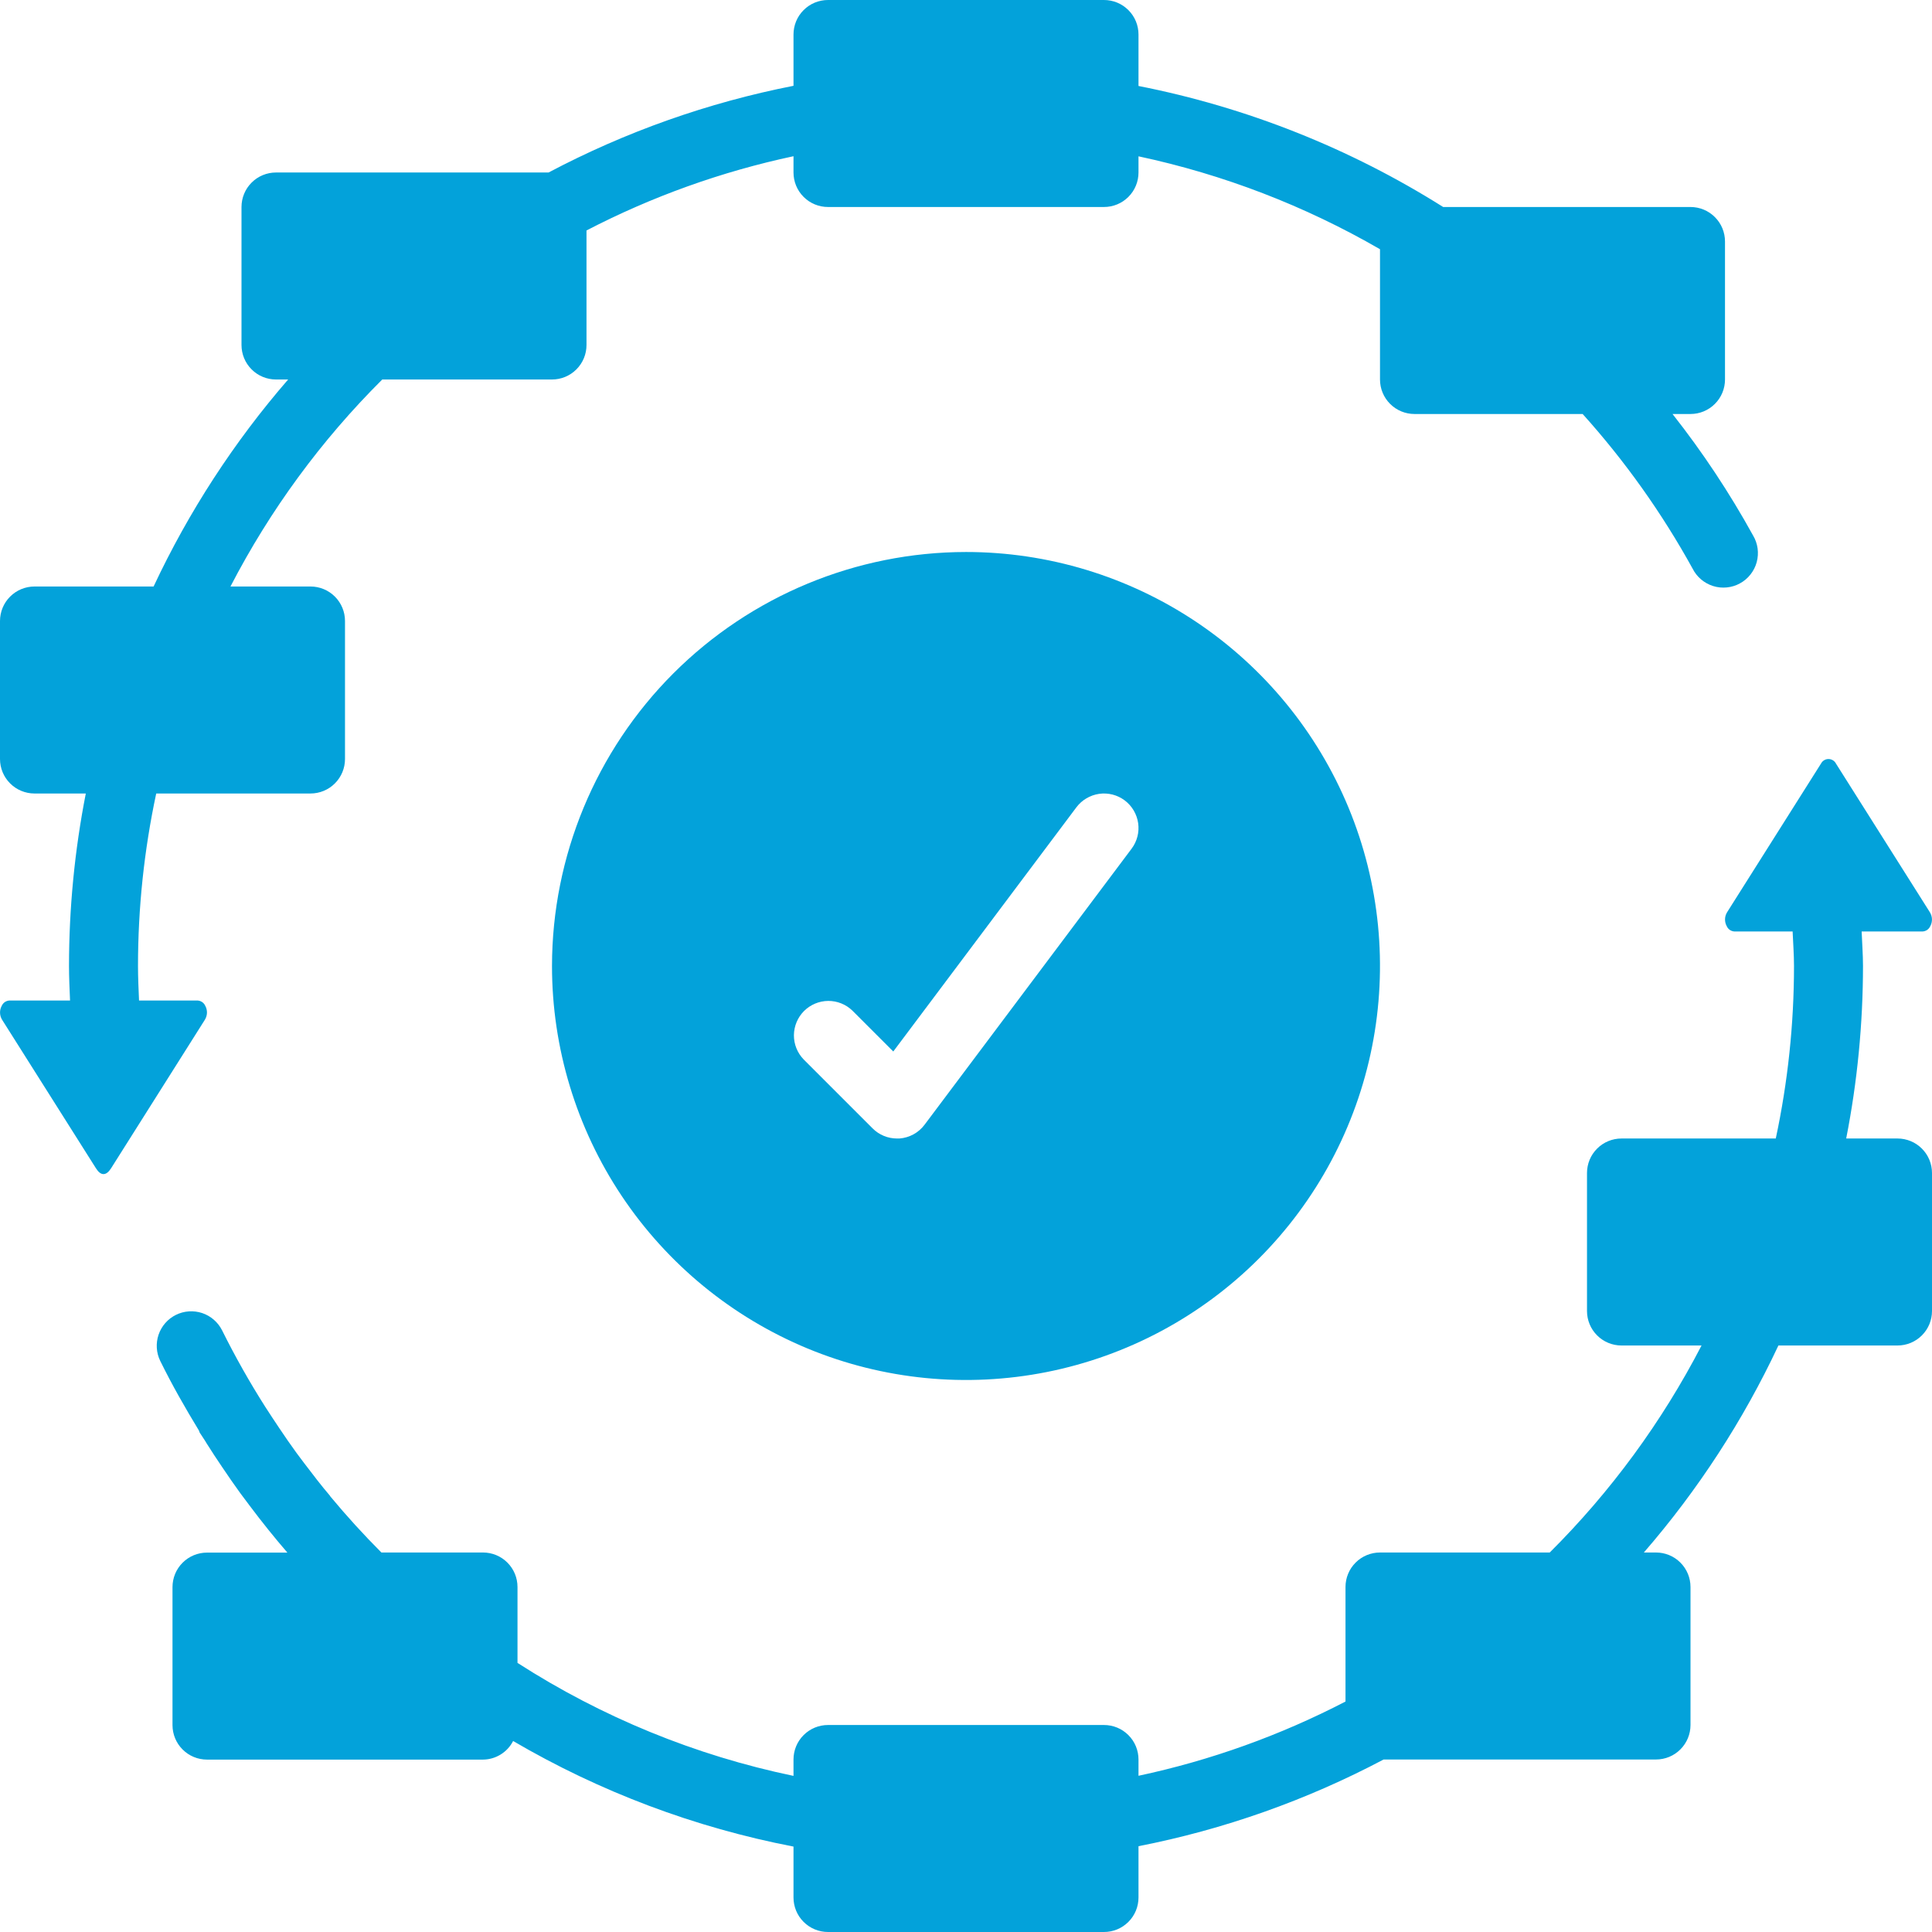 <?xml version="1.0" encoding="UTF-8"?> <svg xmlns="http://www.w3.org/2000/svg" width="56" height="56" viewBox="0 0 56 56" fill="none"><path d="M1 23H2.487C2.164 24.647 2.001 26.322 2 28C2 28.333 2.017 28.666 2.03 29H0.279C0.231 29.002 0.184 29.017 0.144 29.043C0.104 29.07 0.072 29.107 0.052 29.151C0.017 29.214 -0.001 29.285 0.001 29.357C0.003 29.429 0.024 29.499 0.062 29.56L2.783 33.866C2.922 34.087 3.077 34.087 3.218 33.866L5.937 29.56C5.975 29.499 5.997 29.429 5.999 29.357C6.001 29.285 5.983 29.214 5.948 29.151C5.928 29.107 5.896 29.07 5.856 29.043C5.816 29.017 5.769 29.002 5.721 29H4.03C4.016 28.667 4 28.333 4 28C4 26.319 4.177 24.643 4.528 23H9C9.265 23 9.52 22.895 9.707 22.707C9.895 22.52 10 22.265 10 22V18C10 17.735 9.895 17.48 9.707 17.293C9.52 17.105 9.265 17 9 17H6.68C7.827 14.784 9.312 12.76 11.08 11H16C16.265 11 16.52 10.895 16.707 10.707C16.895 10.52 17 10.265 17 10V6.68C18.895 5.697 20.913 4.973 23 4.528V5C23 5.265 23.105 5.52 23.293 5.707C23.48 5.895 23.735 6 24 6H32C32.265 6 32.52 5.895 32.707 5.707C32.895 5.52 33 5.265 33 5V4.531C35.46 5.056 37.822 5.964 40 7.224V11C40 11.265 40.105 11.52 40.293 11.707C40.48 11.895 40.735 12 41 12H45.874C47.104 13.367 48.172 14.87 49.06 16.48C49.12 16.6 49.204 16.707 49.306 16.794C49.409 16.881 49.528 16.947 49.656 16.987C49.784 17.027 49.919 17.041 50.053 17.027C50.187 17.014 50.317 16.974 50.434 16.909C50.552 16.845 50.656 16.757 50.739 16.651C50.822 16.546 50.884 16.425 50.919 16.295C50.954 16.165 50.963 16.03 50.945 15.897C50.927 15.764 50.882 15.635 50.813 15.52C50.132 14.285 49.352 13.108 48.479 12H49C49.265 12 49.52 11.895 49.707 11.707C49.895 11.52 50 11.265 50 11V7C50 6.735 49.895 6.48 49.707 6.293C49.52 6.105 49.265 6 49 6H41.831C39.128 4.297 36.134 3.108 33 2.492V1C33 0.735 32.895 0.48 32.707 0.293C32.52 0.105 32.265 0 32 0H24C23.735 0 23.48 0.105 23.293 0.293C23.105 0.48 23 0.735 23 1V2.487C20.523 2.973 18.131 3.82 15.9 5H8C7.735 5 7.48 5.105 7.293 5.293C7.105 5.48 7 5.735 7 6V10C7 10.265 7.105 10.52 7.293 10.707C7.48 10.895 7.735 11 8 11H8.352C6.782 12.811 5.47 14.83 4.452 17H1C0.735 17 0.48 17.105 0.293 17.293C0.105 17.48 0 17.735 0 18V22C0 22.265 0.105 22.52 0.293 22.707C0.48 22.895 0.735 23 1 23Z" fill="#03A2DA"></path><path d="M16 28C16 30.373 16.704 32.694 18.022 34.667C19.341 36.64 21.215 38.178 23.408 39.087C25.601 39.995 28.013 40.232 30.341 39.769C32.669 39.306 34.807 38.163 36.485 36.485C38.163 34.807 39.306 32.669 39.769 30.341C40.232 28.013 39.995 25.601 39.087 23.408C38.178 21.215 36.64 19.341 34.667 18.022C32.694 16.704 30.373 16 28 16C24.819 16.003 21.768 17.269 19.518 19.518C17.269 21.768 16.003 24.819 16 28ZM32.6 23.2C32.812 23.359 32.952 23.596 32.99 23.859C33.028 24.121 32.959 24.388 32.8 24.6L26.8 32.6C26.714 32.715 26.605 32.81 26.479 32.879C26.353 32.948 26.214 32.989 26.071 33H26C25.735 33 25.48 32.895 25.293 32.707L23.293 30.707C23.111 30.518 23.01 30.266 23.012 30.004C23.015 29.741 23.12 29.491 23.305 29.305C23.491 29.12 23.741 29.015 24.004 29.012C24.266 29.01 24.518 29.111 24.707 29.293L25.892 30.478L31.2 23.4C31.279 23.295 31.378 23.206 31.491 23.14C31.604 23.073 31.729 23.029 31.859 23.01C31.989 22.991 32.121 22.999 32.248 23.031C32.375 23.064 32.495 23.121 32.6 23.2Z" fill="#03A2DA"></path><path d="M55 33H53.513C53.836 31.353 53.999 29.678 54 28C54 27.665 53.973 27.334 53.961 27H55.721C55.769 26.998 55.816 26.983 55.856 26.957C55.896 26.93 55.928 26.893 55.948 26.849C55.983 26.786 56.001 26.715 55.999 26.643C55.997 26.571 55.975 26.501 55.937 26.44L53.217 22.134C53.197 22.094 53.165 22.06 53.127 22.037C53.089 22.013 53.044 22.001 52.999 22.001C52.954 22.001 52.91 22.013 52.872 22.037C52.834 22.06 52.802 22.094 52.782 22.134L50.062 26.44C50.024 26.501 50.002 26.571 50.001 26.643C49.999 26.715 50.017 26.786 50.052 26.849C50.072 26.893 50.104 26.93 50.144 26.957C50.184 26.983 50.231 26.998 50.279 27H51.96C51.974 27.334 52 27.665 52 28C52 29.681 51.823 31.357 51.472 33H47C46.735 33 46.48 33.105 46.293 33.293C46.105 33.48 46 33.735 46 34V38C46 38.265 46.105 38.52 46.293 38.707C46.48 38.895 46.735 39 47 39H49.32C48.172 41.216 46.688 43.24 44.92 45H40C39.735 45 39.48 45.105 39.293 45.293C39.105 45.48 39 45.735 39 46V49.32C37.105 50.303 35.087 51.027 33 51.472V51C33 50.735 32.895 50.48 32.707 50.293C32.52 50.105 32.265 50 32 50H24C23.735 50 23.48 50.105 23.293 50.293C23.105 50.48 23 50.735 23 51V51.475C20.155 50.883 17.444 49.772 15 48.2V46C15 45.735 14.895 45.48 14.707 45.293C14.52 45.105 14.265 45 14 45H11.055C10.54 44.484 10.047 43.943 9.576 43.376C9.571 43.37 9.57 43.362 9.564 43.355C9.307 43.055 9.064 42.734 8.82 42.414C8.745 42.314 8.668 42.214 8.595 42.114C8.42 41.875 8.253 41.63 8.087 41.383C7.953 41.183 7.821 40.983 7.692 40.783C7.235 40.065 6.816 39.322 6.437 38.56C6.318 38.324 6.111 38.144 5.861 38.06C5.61 37.977 5.337 37.995 5.1 38.112C4.863 38.229 4.683 38.435 4.597 38.685C4.512 38.935 4.528 39.209 4.644 39.446C4.988 40.146 5.369 40.812 5.768 41.468C5.777 41.486 5.777 41.506 5.788 41.524C5.853 41.63 5.925 41.724 5.988 41.835C6.135 42.068 6.285 42.298 6.44 42.525C6.611 42.78 6.786 43.033 6.965 43.28C7.056 43.405 7.149 43.527 7.242 43.65C7.592 44.117 7.955 44.568 8.33 45.003H6C5.735 45.003 5.48 45.108 5.293 45.296C5.105 45.483 5 45.738 5 46.003V50.003C5 50.268 5.105 50.523 5.293 50.71C5.48 50.898 5.735 51.003 6 51.003H14C14.181 51.002 14.358 50.95 14.512 50.855C14.666 50.76 14.791 50.625 14.873 50.464C17.389 51.937 20.137 52.972 23 53.524V55C23 55.265 23.105 55.52 23.293 55.707C23.48 55.895 23.735 56 24 56H32C32.265 56 32.52 55.895 32.707 55.707C32.895 55.52 33 55.265 33 55V53.513C35.478 53.028 37.872 52.181 40.105 51H48C48.265 51 48.52 50.895 48.707 50.707C48.895 50.52 49 50.265 49 50V46C49 45.735 48.895 45.48 48.707 45.293C48.52 45.105 48.265 45 48 45H47.648C49.218 43.189 50.53 41.17 51.548 39H55C55.265 39 55.52 38.895 55.707 38.707C55.895 38.52 56 38.265 56 38V34C56 33.735 55.895 33.48 55.707 33.293C55.52 33.105 55.265 33 55 33Z" fill="#03A2DA"></path></svg> 